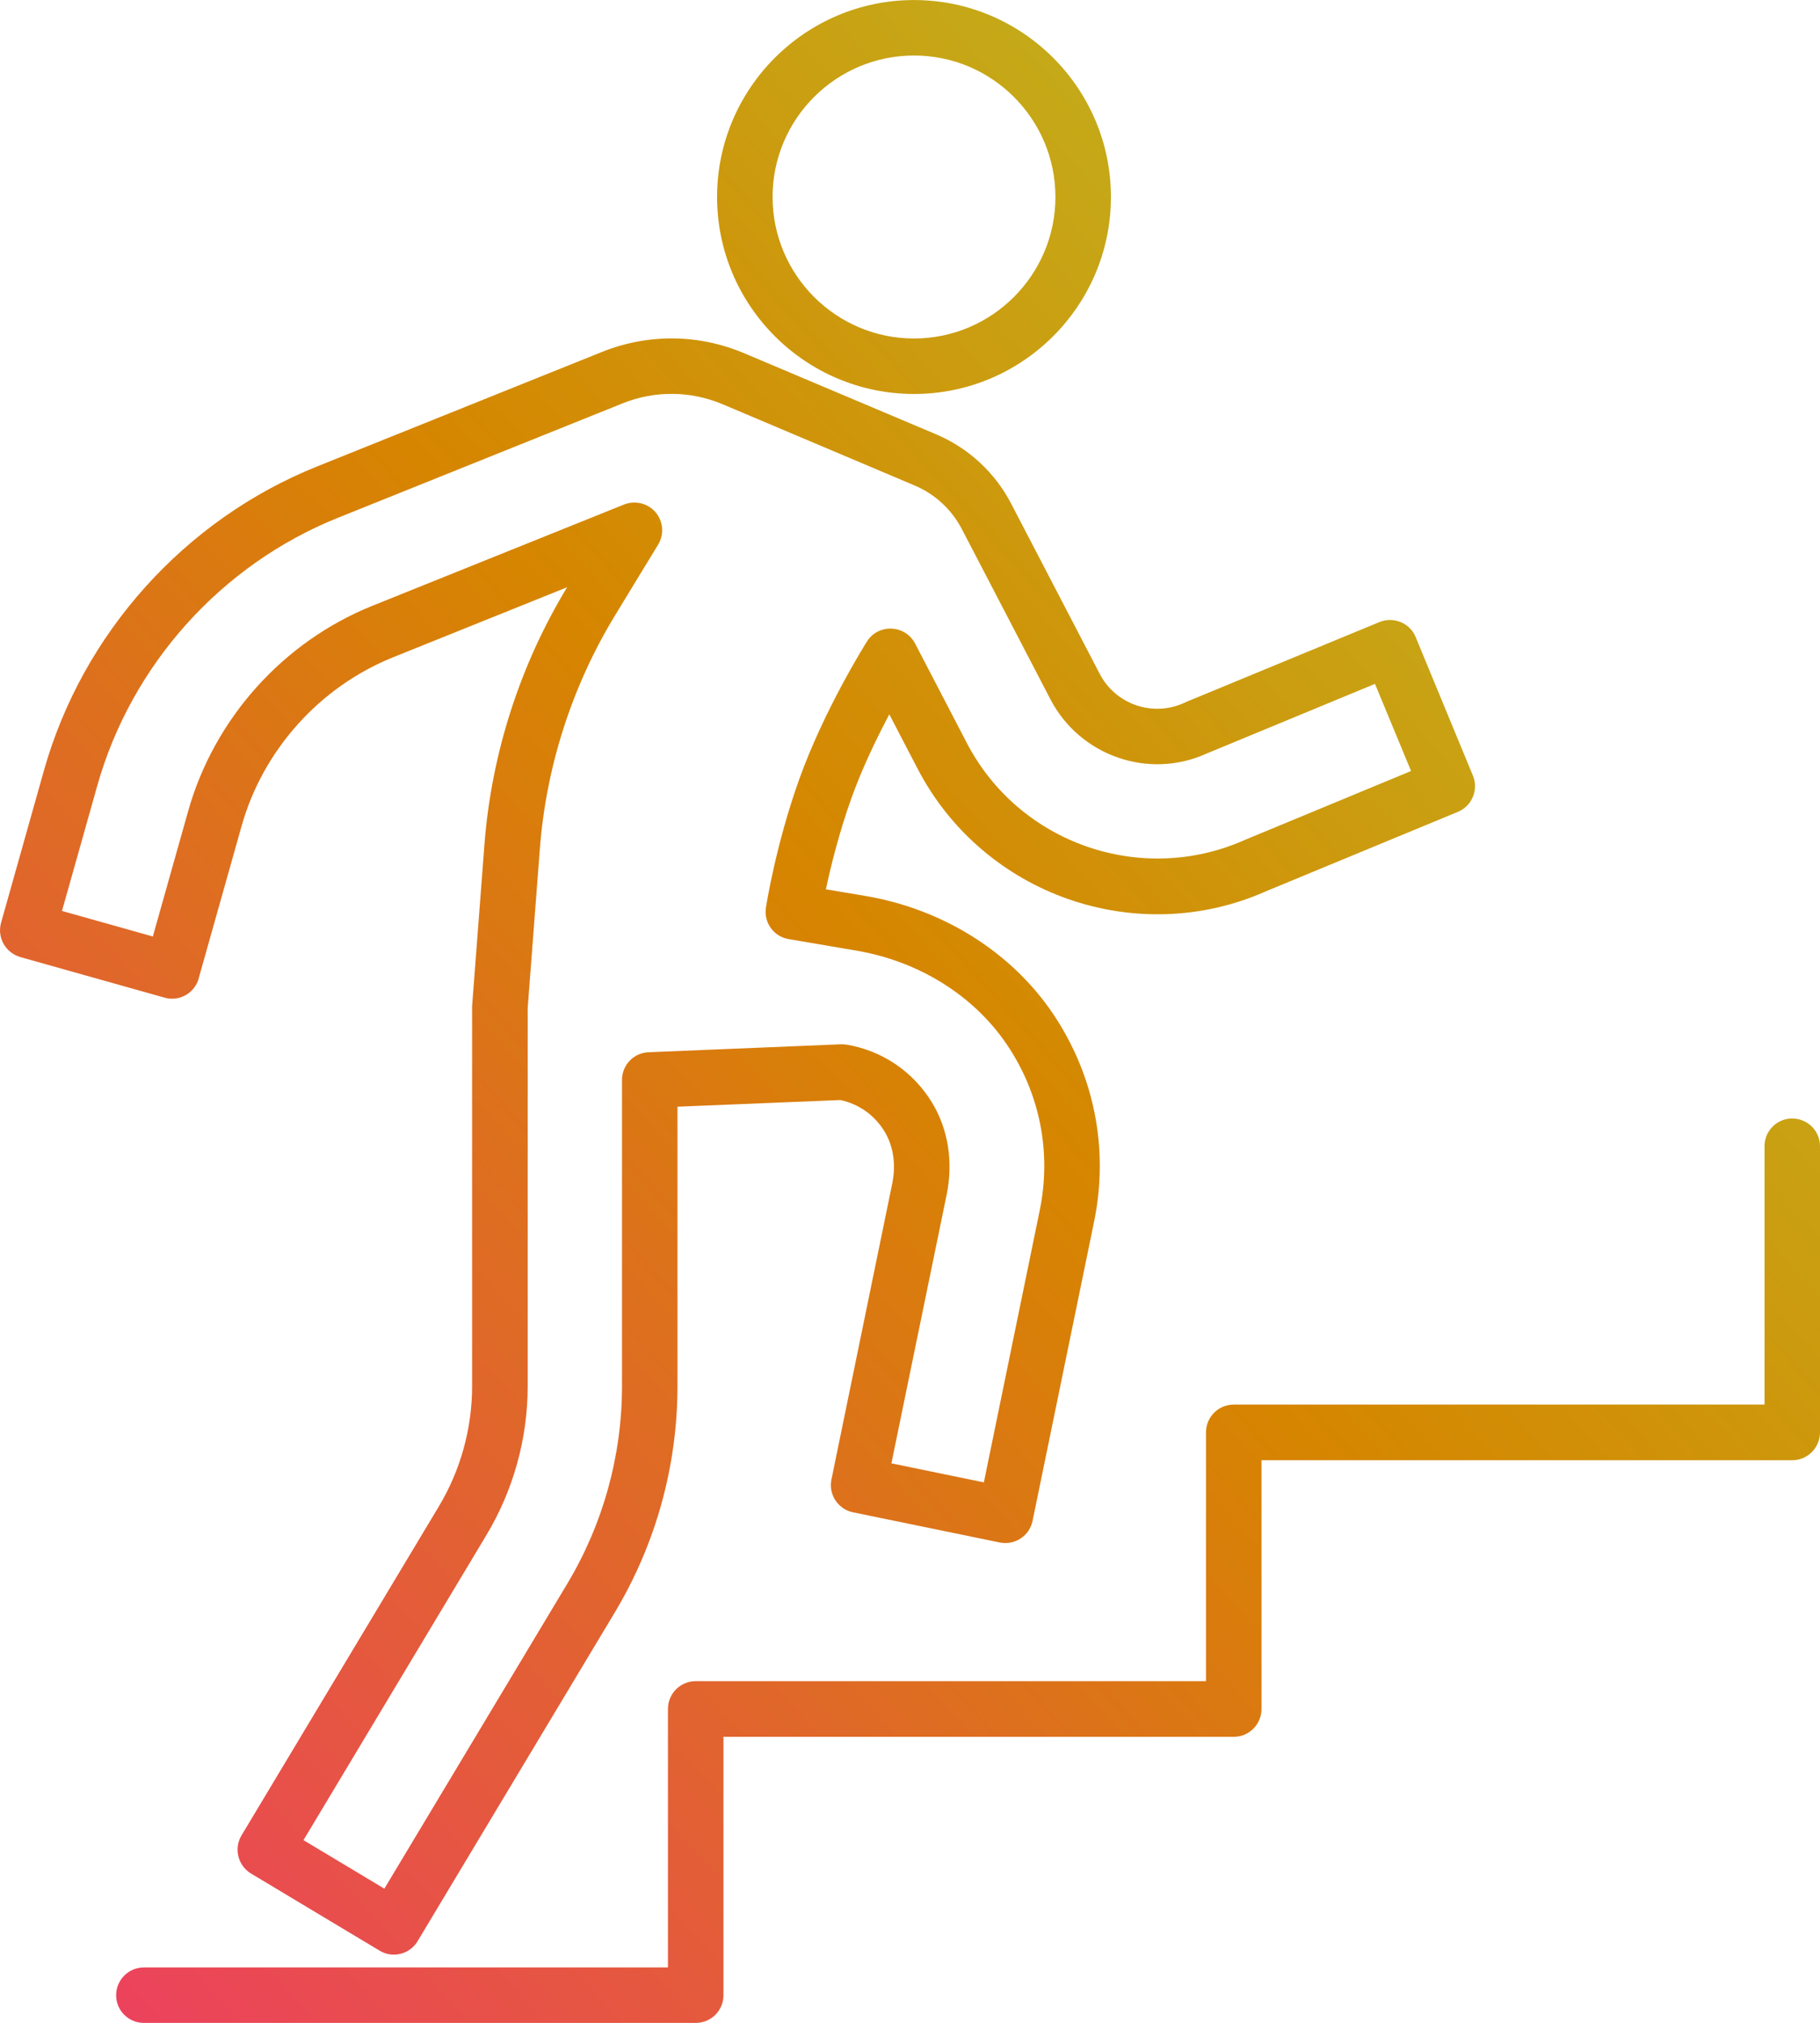 <?xml version="1.0" encoding="UTF-8"?>
<!DOCTYPE svg PUBLIC "-//W3C//DTD SVG 1.1//EN" "http://www.w3.org/Graphics/SVG/1.1/DTD/svg11.dtd">
<!-- Creator: CorelDRAW 2019 (64 Bit) -->
<svg xmlns="http://www.w3.org/2000/svg" xml:space="preserve" width="12.029mm" height="13.366mm" version="1.1" style="shape-rendering:geometricPrecision; text-rendering:geometricPrecision; image-rendering:optimizeQuality; fill-rule:evenodd; clip-rule:evenodd"
viewBox="0 0 391.17 434.63"
 xmlns:xlink="http://www.w3.org/1999/xlink">
 <defs>
  <style type="text/css">
   <![CDATA[
    .fil0 {fill:url(#id0)}
   ]]>
  </style>
  <linearGradient id="id0" gradientUnits="userSpaceOnUse" x1="-20.53" y1="411.82" x2="411.7" y2="22.81">
   <stop offset="0" style="stop-opacity:1; stop-color:#EE3D64"/>
   <stop offset="0.502" style="stop-opacity:1; stop-color:#D68500"/>
   <stop offset="1" style="stop-opacity:1; stop-color:#B7C72C"/>
  </linearGradient>
 </defs>
 <g id="Camada_x0020_1">
  <path class="fil0" d="M13.32 195.73l7.59 -26.93c7.31,-25.95 26.61,-47.44 51.61,-57.51l61.24 -24.61c6.99,-2.81 14.65,-2.74 21.58,0.18l41.23 17.44c4.37,1.83 7.98,5.18 10.17,9.39l19.03 36.56c6.34,12.17 21.11,17.29 33.5,11.68l36.25 -15 7.76 18.72 -35.75 14.82c-22.25,9.91 -48.5,0.76 -59.74,-20.86l-11.11 -21.35c-0.98,-1.89 -2.9,-3.11 -5.04,-3.2 -2.17,-0.09 -4.15,0.94 -5.29,2.74 -0.38,0.61 -9.23,14.67 -14.62,29.76 -5.01,14.03 -7.02,26.9 -7.11,27.44 -0.5,3.2 1.68,6.25 4.9,6.77l14.51 2.47c13.41,2.26 25.2,9.61 32.34,20.13 7.14,10.52 9.66,23.21 7.1,35.68l-12.01 58.45 -19.87 -4.09 11.88 -57.75c1.44,-7.01 0.33,-14.03 -3.13,-19.73 -4.02,-6.65 -10.7,-11.19 -18.31,-12.47 -0.41,-0.06 -0.82,-0.09 -1.24,-0.09l-41.38 1.71c-3.2,0.12 -5.72,2.74 -5.72,5.94l0 65.77c0,14.94 -4.06,29.64 -11.76,42.48l-39.32 65.53 -17.38 -10.43 39.32 -65.55c5.8,-9.67 8.87,-20.74 8.87,-32.02l0 -81.23 2.61 -34.18c1.35,-17.71 6.95,-35.06 16.19,-50.22l9.23 -15.15c1.34,-2.2 1.12,-5 -0.54,-6.95 -1.66,-1.95 -4.39,-2.62 -6.78,-1.68l-54.03 21.74c-19.22,7.71 -34.04,24.21 -39.66,44.15l-7.59 26.93 -19.52 -5.49zm371.89 44.58c-3.29,0 -5.96,2.65 -5.96,5.94l0 55.53 -114.08 0c-3.3,0 -5.97,2.68 -5.97,5.98l0 53.45 -109.68 0c-3.29,0 -5.96,2.68 -5.96,5.98l0 55.53 -112.63 0c-3.3,0 -5.97,2.68 -5.97,5.98 0,3.29 2.67,5.94 5.97,5.94l118.59 0c3.3,0 5.97,-2.65 5.97,-5.94l0 -55.53 109.68 0c3.3,0 5.96,-2.68 5.96,-5.98l0 -53.45 114.08 0c3.29,0 5.96,-2.69 5.96,-5.98l0 -61.5c0,-3.29 -2.67,-5.94 -5.96,-5.94zm-188.76 -228.39c16.76,0 30.39,13.63 30.39,30.4 0,16.74 -13.64,30.4 -30.39,30.4 -16.76,0 -30.4,-13.66 -30.4,-30.4 0,-16.77 13.64,-30.4 30.4,-30.4zm0 72.72c23.34,0 42.32,-19 42.32,-42.32 0,-23.33 -18.99,-42.32 -42.32,-42.32 -23.34,0 -42.33,19 -42.33,42.32 0,23.33 18.99,42.32 42.33,42.32zm-153.74 125.54l9.2 -32.66c4.62,-16.41 16.82,-29.97 32.62,-36.32l37.36 -15.03c-10.14,16.71 -16.28,35.83 -17.77,55.31l-2.63 34.42 -0.02 0.43 0 81.48c0,9.12 -2.48,18.08 -7.17,25.89l-42.39 70.65c-0.82,1.37 -1.06,2.99 -0.67,4.51 0.38,1.56 1.36,2.87 2.72,3.69l27.62 16.56c0.96,0.58 2.02,0.86 3.06,0.86 2.03,0 4.01,-1.04 5.12,-2.9l42.39 -70.65c8.81,-14.7 13.46,-31.5 13.46,-48.6l0 -60.04 34.99 -1.43c4.01,0.85 7.37,3.23 9.52,6.77 1.9,3.14 2.48,7.11 1.65,11.16l-13.07 63.61c-0.32,1.55 -0.01,3.17 0.86,4.48 0.87,1.31 2.23,2.26 3.78,2.56l31.55 6.49c1.56,0.31 3.16,0 4.48,-0.88 1.32,-0.85 2.24,-2.22 2.56,-3.78l13.22 -64.28c3.22,-15.64 0.05,-31.56 -8.91,-44.79 -8.96,-13.2 -23.62,-22.38 -40.23,-25.19l-8.5 -1.43c1.02,-4.79 2.78,-12.01 5.45,-19.48 2.35,-6.59 5.51,-13.08 8.18,-18.11l6.06 11.65c14.15,27.23 47.17,38.76 75.03,26.31l41.11 -17.01c3.04,-1.25 4.49,-4.76 3.23,-7.78l-12.31 -29.79c-0.6,-1.47 -1.77,-2.62 -3.23,-3.2 -1.46,-0.61 -3.1,-0.61 -4.57,0l-41.39 17.1 -0.6 0.28c-6.74,3.05 -14.7,0.31 -18.12,-6.28l-19.03 -36.56c-3.47,-6.68 -9.19,-11.95 -16.1,-14.88l-0 0 -41.23 -17.41c-9.86,-4.18 -20.76,-4.27 -30.68,-0.27l-61.24 24.61c-28.42,11.43 -50.34,35.86 -58.64,65.34l-9.2 32.66c-0.43,1.53 -0.24,3.17 0.54,4.54 0.77,1.37 2.06,2.38 3.59,2.84l31 8.72c3.18,0.91 6.46,-0.95 7.36,-4.15z"/>
 </g>
</svg>
